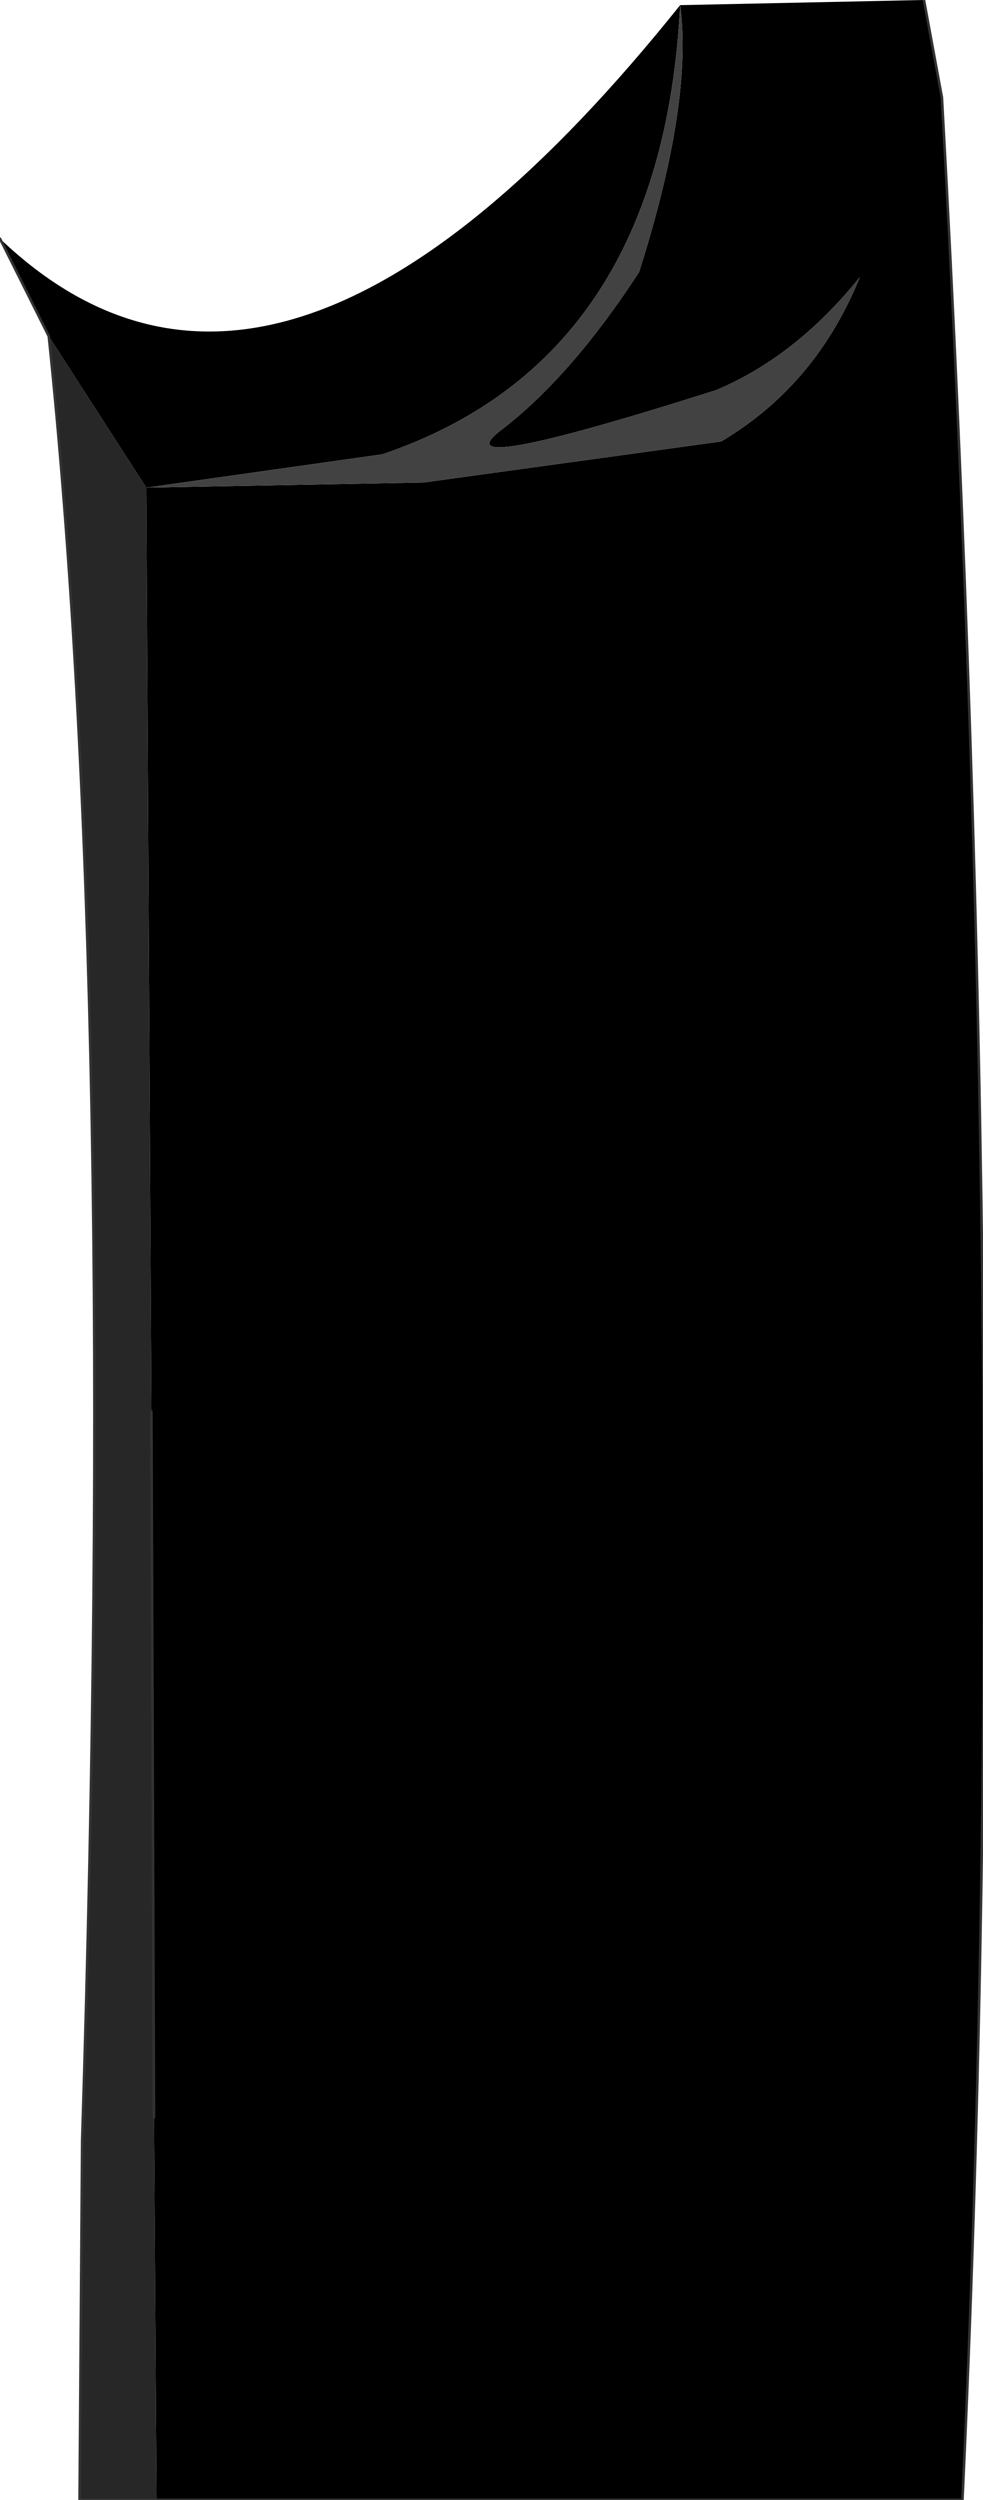 <?xml version="1.0" encoding="UTF-8" standalone="no"?>
<svg xmlns:xlink="http://www.w3.org/1999/xlink" height="48.7px" width="19.15px" xmlns="http://www.w3.org/2000/svg">
  <g transform="matrix(1.0, 0.0, 0.0, 1.0, 10.65, 6.0)">
    <path d="M2.6 -5.9 L7.35 -6.0 7.7 -4.1 Q9.1 21.25 8.1 42.7 L-7.6 42.7 -7.65 35.25 -7.7 21.5 -7.8 3.5 -2.4 3.4 3.4 2.6 Q5.25 1.5 6.1 -0.6 4.85 0.95 3.3 1.6 -2.2 3.35 -0.85 2.35 0.5 1.3 1.8 -0.7 2.85 -4.0 2.6 -5.9 2.25 1.0 -3.2 2.85 L-7.8 3.5 -9.7 0.55 -10.65 -1.35 Q-5.2 3.85 2.6 -5.9" fill="#000000" fill-rule="evenodd" stroke="none"/>
    <path d="M2.6 -5.9 Q2.85 -4.0 1.8 -0.7 0.5 1.3 -0.85 2.35 -2.2 3.35 3.3 1.6 4.85 0.95 6.1 -0.6 5.25 1.5 3.4 2.6 L-2.4 3.4 -7.8 3.5 -3.2 2.85 Q2.25 1.0 2.6 -5.9" fill="#424242" fill-rule="evenodd" stroke="none"/>
    <path d="M-7.8 3.5 L-7.7 21.5 -7.65 35.25 -7.6 42.7 -9.1 42.7 -9.05 35.7 Q-8.35 13.45 -9.7 0.55 L-7.8 3.5" fill="#272727" fill-rule="evenodd" stroke="none"/>
    <path d="M-7.7 21.5 L-7.65 35.25 M-7.6 42.7 L8.1 42.7 Q9.1 21.25 7.7 -4.1 L7.35 -6.0 M-10.65 -1.35 L-9.7 0.55 Q-8.35 13.45 -9.05 35.7 L-9.1 42.7 -7.6 42.7" fill="none" stroke="#333333" stroke-linecap="round" stroke-linejoin="round" stroke-width="0.05"/>
  </g>
</svg>
